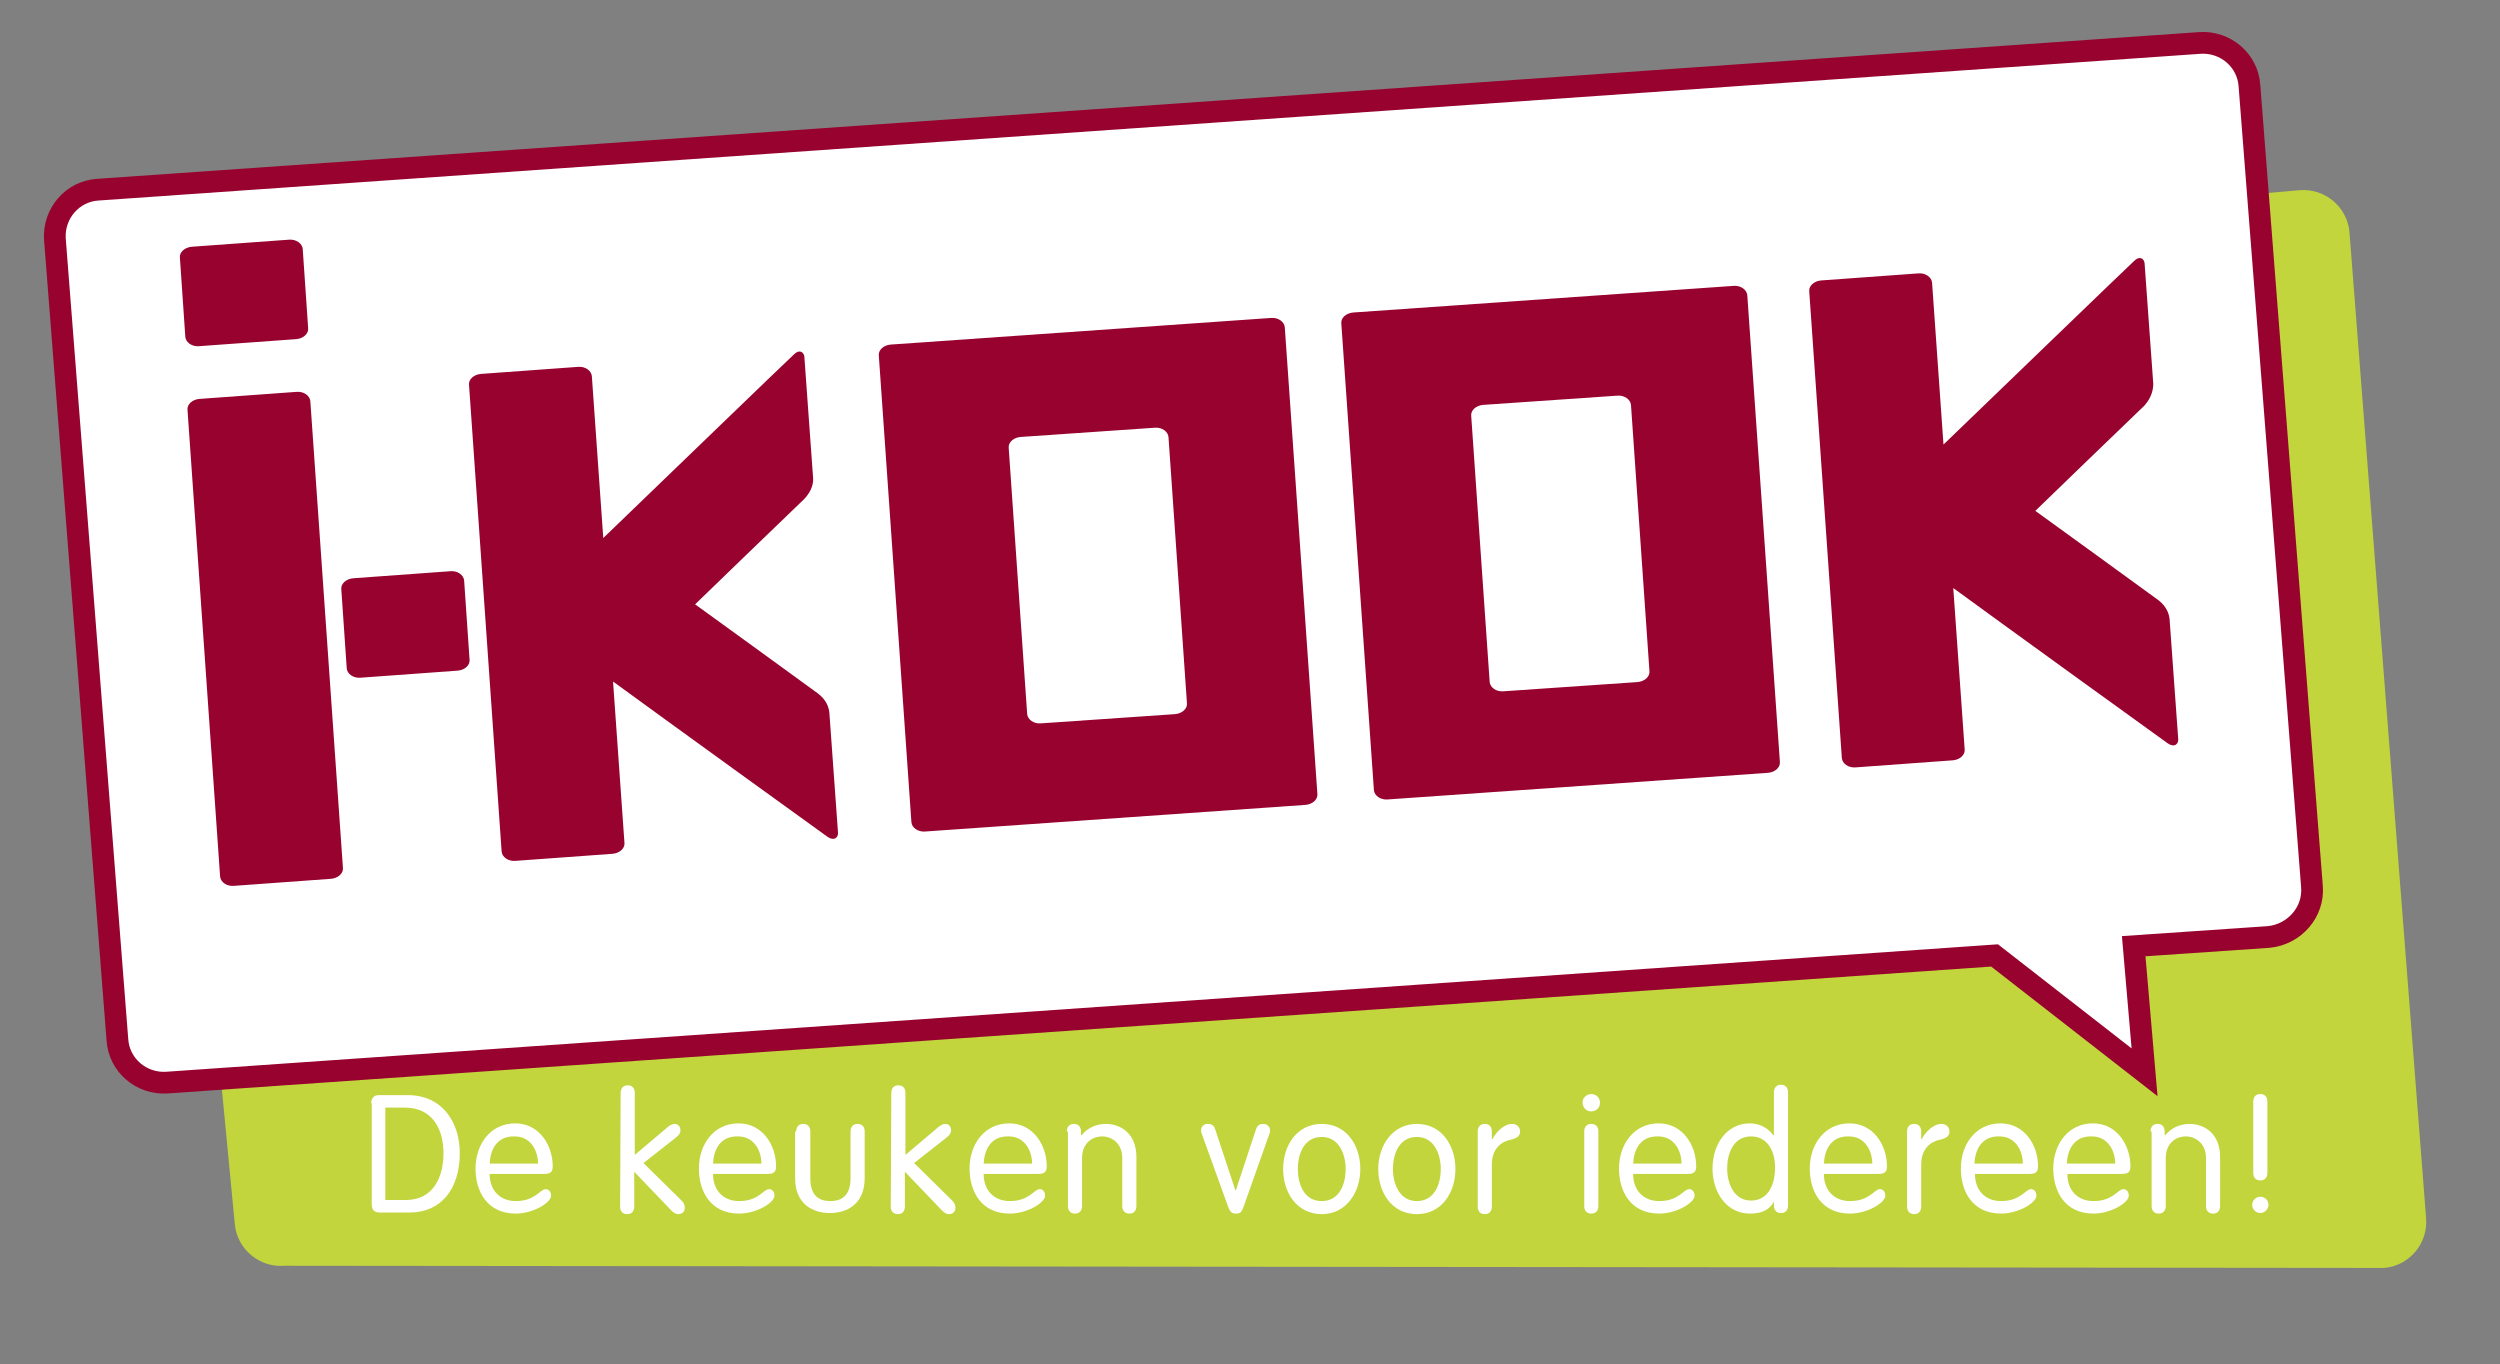 <?xml version="1.0" encoding="utf-8"?>
<!-- Generator: Adobe Illustrator 22.0.1, SVG Export Plug-In . SVG Version: 6.00 Build 0)  -->
<svg version="1.1" id="Laag_1" xmlns="http://www.w3.org/2000/svg" xmlns:xlink="http://www.w3.org/1999/xlink" x="0px" y="0px"
	 viewBox="0 0 460 251" style="enable-background:new 0 0 460 251;" xml:space="preserve">
<rect x="0" y="0" width="460" height="251" fill="#808080" stroke="none"/>
<style type="text/css">
	.st0{fill:#C2D53D;}
	.st1{fill:#FFFFFF;stroke:#98022F;stroke-width:4;}
	.st2{fill:#FFFFFF;}
	.st3{fill:#98022F;}
</style>
<path class="st0" d="M446.4,224.1c0.4,4.7-3.1,8.8-7.7,9.2l-386.3-0.4c-4.7,0.4-8.8-3.1-9.2-7.7L29.1,78.1c-0.4-4.7,3.1-8.8,7.7-9.2
	L423.1,35c4.7-0.4,8.8,3.1,9.2,7.7L446.4,224.1z"/>
<path class="st1" d="M425.4,163.1L413.9,15.8c-0.3-4.7-4.4-8.2-9.1-7.9L18,34.9c-4.7,0.3-8.2,4.4-7.9,9.1l11.5,147.3
	c0.3,4.7,4.4,8.2,9.1,7.9L367,175.8l27.6,21.5l-2-23.2l24.9-1.7C422.2,171.9,425.8,167.8,425.4,163.1z"/>
<path class="st2" d="M68.3,203c0-0.8,0.4-1.5,1.4-1.5H75c6.4,0,9.6,5,9.6,10.7c0,6.5-3.4,10.9-9.2,10.9h-5.6c-1,0-1.4-0.6-1.4-1.5
	V203H68.3z M70.9,220.8h3.8c5,0,6.9-4.2,6.9-8.6s-2-8.4-7.1-8.4h-3.6L70.9,220.8L70.9,220.8z"/>
<path class="st2" d="M90.1,216.1c0,2.8,1.8,4.9,4.8,4.9c3.6,0,4.5-2.2,5.5-2.2c0.5,0,1,0.4,1,1.2c0,1.3-3.3,3.3-6.5,3.3
	c-5.2,0-7.4-4-7.4-8.3c0-4.4,2.7-8.3,7.3-8.3c4.4,0,6.9,4,6.9,7.9c0,0.9-0.3,1.4-1.5,1.4H90.1V216.1z M99,214.1c0-2.3-1.3-5-4.3-5
	c-3.3-0.1-4.5,2.5-4.6,5H99z"/>
<path class="st2" d="M114.2,201.1c0-0.9,0.5-1.4,1.3-1.4s1.3,0.5,1.3,1.4v11.4l5.8-4.9c0.5-0.5,1.1-0.8,1.5-0.8
	c0.7,0,1.1,0.5,1.1,1.2c0,0.4-0.2,0.8-0.7,1.2l-6.1,4.8l7,6.9c0.5,0.5,0.6,0.9,0.6,1.4c0,0.6-0.5,1.1-1.1,1.1s-0.9-0.2-1.5-0.8
	l-6.7-7v6.4c0,0.9-0.5,1.4-1.3,1.4s-1.3-0.5-1.3-1.4L114.2,201.1L114.2,201.1z"/>
<path class="st2" d="M131.2,216.1c0,2.8,1.8,4.9,4.8,4.9c3.6,0,4.5-2.2,5.5-2.2c0.5,0,1,0.4,1,1.2c0,1.3-3.3,3.3-6.5,3.3
	c-5.2,0-7.4-4-7.4-8.3c0-4.4,2.7-8.3,7.3-8.3c4.4,0,6.9,4,6.9,7.9c0,0.9-0.3,1.4-1.5,1.4h-10.1V216.1z M140.1,214.1
	c0-2.3-1.3-5-4.3-5c-3.3-0.1-4.5,2.5-4.6,5H140.1z"/>
<path class="st2" d="M146.5,208.2c0-0.9,0.5-1.4,1.3-1.4s1.3,0.5,1.3,1.4v8.6c0,2.8,1.2,4.2,3.7,4.2s3.7-1.5,3.7-4.2v-8.6
	c0-0.9,0.5-1.4,1.3-1.4s1.3,0.5,1.3,1.4v8.6c0,4.7-3.2,6.4-6.4,6.4s-6.4-1.7-6.4-6.4v-8.6H146.5z"/>
<path class="st2" d="M164,201.1c0-0.9,0.5-1.4,1.3-1.4s1.3,0.5,1.3,1.4v11.4l5.8-4.9c0.5-0.5,1.1-0.8,1.5-0.8c0.7,0,1.1,0.5,1.1,1.2
	c0,0.4-0.2,0.8-0.7,1.2l-6.1,4.8l7,6.9c0.5,0.5,0.6,0.9,0.6,1.4c0,0.6-0.5,1.1-1.1,1.1s-0.9-0.2-1.5-0.8l-6.7-7v6.4
	c0,0.9-0.5,1.4-1.3,1.4s-1.3-0.5-1.3-1.4L164,201.1L164,201.1z"/>
<path class="st2" d="M181,216.1c0,2.8,1.8,4.9,4.8,4.9c3.6,0,4.5-2.2,5.5-2.2c0.5,0,1,0.4,1,1.2c0,1.3-3.3,3.3-6.5,3.3
	c-5.2,0-7.4-4-7.4-8.3c0-4.4,2.7-8.3,7.3-8.3c4.4,0,6.9,4,6.9,7.9c0,0.9-0.3,1.4-1.5,1.4H181V216.1z M189.9,214.1c0-2.3-1.3-5-4.3-5
	c-3.3-0.1-4.5,2.5-4.6,5H189.9z"/>
<path class="st2" d="M196.3,208.2c0-0.9,0.5-1.4,1.3-1.4s1.3,0.5,1.3,1.4v0.6l0.1,0.1c1.2-1.5,2.9-2.1,4.5-2.1
	c2.5,0,5.6,1.6,5.6,6.1v9c0,0.9-0.5,1.4-1.3,1.4s-1.3-0.5-1.3-1.4v-8.8c0-2.8-2-4-3.7-4c-1.8,0-3.7,1.2-3.7,4v8.8
	c0,0.9-0.5,1.4-1.3,1.4s-1.3-0.5-1.3-1.4v-13.7H196.3z"/>
<path class="st2" d="M221.3,209.1c-0.2-0.5-0.3-0.8-0.3-1.1c0-0.8,0.6-1.2,1.2-1.2c0.9,0,1.2,0.4,1.4,1l3.7,11.2h0.1l3.7-11.2
	c0.2-0.6,0.5-1,1.4-1c0.6,0,1.2,0.5,1.2,1.2c0,0.3-0.1,0.6-0.3,1.1l-4.6,13c-0.3,0.8-0.5,1.2-1.4,1.2c-0.8,0-1.1-0.4-1.4-1.2
	L221.3,209.1z"/>
<path class="st2" d="M243.2,206.8c4.6,0,7.1,4,7.1,8.3s-2.6,8.3-7.1,8.3c-4.6,0-7.1-4-7.1-8.3S238.6,206.8,243.2,206.8z M243.2,221
	c3.3,0,4.4-3.2,4.4-5.9c0-2.7-1.2-5.9-4.4-5.9c-3.3,0-4.4,3.2-4.4,5.9C238.8,217.8,239.9,221,243.2,221z"/>
<path class="st2" d="M260.7,206.8c4.6,0,7.1,4,7.1,8.3s-2.5,8.3-7.1,8.3s-7.1-4-7.1-8.3S256.2,206.8,260.7,206.8z M260.7,221
	c3.3,0,4.4-3.2,4.4-5.9c0-2.7-1.2-5.9-4.4-5.9c-3.3,0-4.4,3.2-4.4,5.9C256.3,217.8,257.5,221,260.7,221z"/>
<path class="st2" d="M271.9,208.2c0-0.9,0.5-1.4,1.3-1.4s1.3,0.5,1.3,1.4v1.4h0.1c0.6-1.2,2.1-2.8,3.6-2.8c0.9,0,1.5,0.6,1.5,1.4
	s-0.5,1.2-1.7,1.5c-1.6,0.3-3.5,1.5-3.5,4.6v7.7c0,0.9-0.5,1.4-1.3,1.4s-1.3-0.5-1.3-1.4V208.2z"/>
<path class="st2" d="M292.8,201.3c0.9,0,1.6,0.7,1.6,1.6s-0.7,1.6-1.6,1.6s-1.6-0.7-1.6-1.6C291.1,202.1,291.9,201.3,292.8,201.3z
	 M294.1,221.9c0,0.9-0.5,1.4-1.3,1.4s-1.3-0.5-1.3-1.4v-13.7c0-0.9,0.5-1.4,1.3-1.4s1.3,0.5,1.3,1.4V221.9z"/>
<path class="st2" d="M300.5,216.1c0,2.8,1.8,4.9,4.8,4.9c3.6,0,4.5-2.2,5.5-2.2c0.5,0,1,0.4,1,1.2c0,1.3-3.3,3.3-6.5,3.3
	c-5.2,0-7.4-4-7.4-8.3c0-4.4,2.7-8.3,7.3-8.3c4.4,0,6.9,4,6.9,7.9c0,0.9-0.3,1.4-1.5,1.4h-10.1V216.1z M309.4,214.1
	c0-2.3-1.3-5-4.3-5c-3.3-0.1-4.5,2.5-4.6,5H309.4z"/>
<path class="st2" d="M326.4,221.1L326.4,221.1c-0.8,1.5-2.2,2.2-4.4,2.2c-4.4,0-6.9-4-6.9-8.3s2.5-8.3,6.9-8.3
	c2.1,0,3.6,1.2,4.3,2.2h0.1V201c0-0.9,0.5-1.4,1.3-1.4s1.3,0.5,1.3,1.4v20.8c0,0.9-0.5,1.4-1.3,1.4s-1.3-0.5-1.3-1.4V221.1z
	 M322.2,209.1c-3.3,0-4.4,3.2-4.4,5.9c0,2.7,1.2,5.9,4.4,5.9c3.3,0,4.4-3.2,4.4-5.9C326.7,212.3,325.5,209.1,322.2,209.1z"/>
<path class="st2" d="M335.6,216.1c0,2.8,1.8,4.9,4.8,4.9c3.6,0,4.5-2.2,5.5-2.2c0.5,0,1,0.4,1,1.2c0,1.3-3.3,3.3-6.5,3.3
	c-5.2,0-7.4-4-7.4-8.3c0-4.4,2.7-8.3,7.3-8.3c4.4,0,6.9,4,6.9,7.9c0,0.9-0.3,1.4-1.5,1.4h-10.1V216.1z M344.5,214.1
	c0-2.3-1.3-5-4.3-5c-3.3-0.1-4.5,2.5-4.6,5H344.5z"/>
<path class="st2" d="M350.9,208.2c0-0.9,0.5-1.4,1.3-1.4s1.3,0.5,1.3,1.4v1.4h0.1c0.6-1.2,2.1-2.8,3.6-2.8c0.9,0,1.5,0.6,1.5,1.4
	s-0.5,1.2-1.7,1.5c-1.6,0.3-3.5,1.5-3.5,4.6v7.7c0,0.9-0.5,1.4-1.3,1.4s-1.3-0.5-1.3-1.4V208.2z"/>
<path class="st2" d="M363.4,216.1c0,2.8,1.8,4.9,4.8,4.9c3.6,0,4.5-2.2,5.5-2.2c0.5,0,1,0.4,1,1.2c0,1.3-3.3,3.3-6.5,3.3
	c-5.2,0-7.4-4-7.4-8.3c0-4.4,2.7-8.3,7.3-8.3c4.4,0,6.9,4,6.9,7.9c0,0.9-0.3,1.4-1.5,1.4h-10.1V216.1z M372.2,214.1
	c0-2.3-1.3-5-4.3-5c-3.3-0.1-4.5,2.5-4.6,5H372.2z"/>
<path class="st2" d="M380.4,216.1c0,2.8,1.8,4.9,4.8,4.9c3.6,0,4.5-2.2,5.5-2.2c0.5,0,1,0.4,1,1.2c0,1.3-3.3,3.3-6.5,3.3
	c-5.2,0-7.4-4-7.4-8.3c0-4.4,2.7-8.3,7.3-8.3c4.4,0,6.9,4,6.9,7.9c0,0.9-0.3,1.4-1.5,1.4h-10.1V216.1z M389.2,214.1
	c0-2.3-1.3-5-4.3-5c-3.3-0.1-4.5,2.5-4.6,5H389.2z"/>
<path class="st2" d="M395.7,208.2c0-0.9,0.5-1.4,1.3-1.4s1.3,0.5,1.3,1.4v0.6l0.1,0.1c1.2-1.5,2.9-2.1,4.5-2.1
	c2.5,0,5.6,1.6,5.6,6.1v9c0,0.9-0.5,1.4-1.3,1.4s-1.3-0.5-1.3-1.4v-8.8c0-2.8-2-4-3.7-4c-1.8,0-3.7,1.2-3.7,4v8.8
	c0,0.9-0.5,1.4-1.3,1.4s-1.3-0.5-1.3-1.4v-13.7H395.7z"/>
<path class="st2" d="M415.9,220.2c0.9,0,1.5,0.7,1.5,1.5s-0.7,1.5-1.5,1.5s-1.5-0.7-1.5-1.5C414.4,220.9,415.1,220.2,415.9,220.2z
	 M414.6,202.7c0-0.9,0.5-1.4,1.3-1.4s1.3,0.5,1.3,1.4v13.1c0,0.9-0.5,1.4-1.3,1.4s-1.3-0.5-1.3-1.4V202.7z"/>
<path class="st3" d="M56.7,60.4c0.1,1-0.9,1.9-2.2,2l-17.9,1.3c-1.3,0.1-2.4-0.7-2.5-1.7l-1-14.6c-0.1-1,0.9-1.9,2.2-2l17.9-1.3
	c1.3-0.1,2.4,0.7,2.5,1.7L56.7,60.4z"/>
<path class="st3" d="M86.4,121.4c0.1,1-0.9,1.9-2.2,2l-17.9,1.3c-1.3,0.1-2.4-0.7-2.5-1.7l-1-14.6c-0.1-1,0.9-1.9,2.2-2l17.9-1.3
	c1.3-0.1,2.4,0.7,2.5,1.7L86.4,121.4z"/>
<path class="st3" d="M396.2,70.6c-0.1-0.9-1.5-21.3-1.6-22.2c-0.1-0.8-0.9-1.4-1.9-0.4c-0.9,0.8-26.8,25.8-35.1,33.8L355.5,52
	c-0.1-1-1.2-1.8-2.5-1.7l-17.9,1.3c-1.3,0.1-2.3,1-2.2,2l6,85.9c0.1,1,1.2,1.8,2.5,1.7l17.9-1.3c1.3-0.1,2.3-1,2.2-2l-2.1-29.7
	c9.3,6.8,38.5,27.9,39.5,28.6c1.2,0.8,1.9,0.1,1.9-0.7c-0.1-0.9-1.5-21.3-1.6-22.2c-0.1-0.9-0.5-2.3-2.1-3.5S374.5,94,374.5,94
	s18.6-18,20.1-19.4C396,73,396.2,71.5,396.2,70.6z"/>
<g>
	<path class="st3" d="M319,52.6l-70,4.9c-1.3,0.1-2.3,1-2.2,2l6,85.9c0.1,1,1.2,1.8,2.5,1.7l70-4.9c1.3-0.1,2.3-1,2.2-2l-6-85.9
		C321.4,53.3,320.3,52.5,319,52.6z M303.5,123.5c0.1,1-0.9,1.9-2.2,2l-24.7,1.7c-1.3,0.1-2.4-0.7-2.5-1.7l-3.4-49
		c-0.1-1,0.9-1.9,2.2-2l24.7-1.7c1.3-0.1,2.4,0.7,2.5,1.7L303.5,123.5z"/>
</g>
<g>
	<path class="st3" d="M233.9,58.5l-70,4.9c-1.3,0.1-2.3,1-2.2,2l6,85.9c0.1,1,1.2,1.8,2.5,1.7l70-4.9c1.3-0.1,2.3-1,2.2-2l-6-85.9
		C236.3,59.2,235.2,58.4,233.9,58.5z M218.4,129.4c0.1,1-0.9,1.9-2.2,2l-24.7,1.7c-1.3,0.1-2.4-0.7-2.5-1.7l-3.4-49
		c-0.1-1,0.9-1.9,2.2-2l24.7-1.7c1.3-0.1,2.4,0.7,2.5,1.7L218.4,129.4z"/>
</g>
<path class="st3" d="M149.6,87.8c-0.1-0.9-1.5-21.3-1.6-22.2c-0.1-0.8-0.9-1.4-1.9-0.4C145.2,66,119.3,91,111,99l-2.1-29.8
	c-0.1-1-1.2-1.8-2.5-1.7l-17.9,1.3c-1.3,0.1-2.3,1-2.2,2l6,85.9c0.1,1,1.2,1.8,2.5,1.7l17.9-1.3c1.3-0.1,2.3-1,2.2-2l-2.1-29.7
	c9.3,6.8,38.5,27.9,39.5,28.6c1.2,0.8,1.9,0.1,1.9-0.7c-0.1-0.9-1.5-21.3-1.6-22.2c-0.1-0.9-0.5-2.3-2.1-3.5s-22.6-16.4-22.6-16.4
	s18.6-18,20.1-19.4C149.5,90.2,149.7,88.7,149.6,87.8z"/>
<path class="st3" d="M63.1,159.7c0.1,1-0.9,1.9-2.2,2L43,163c-1.3,0.1-2.4-0.7-2.5-1.7l-6-85.9c-0.1-1,0.9-1.9,2.2-2l17.9-1.3
	c1.3-0.1,2.4,0.7,2.5,1.7L63.1,159.7z"/>
</svg>
